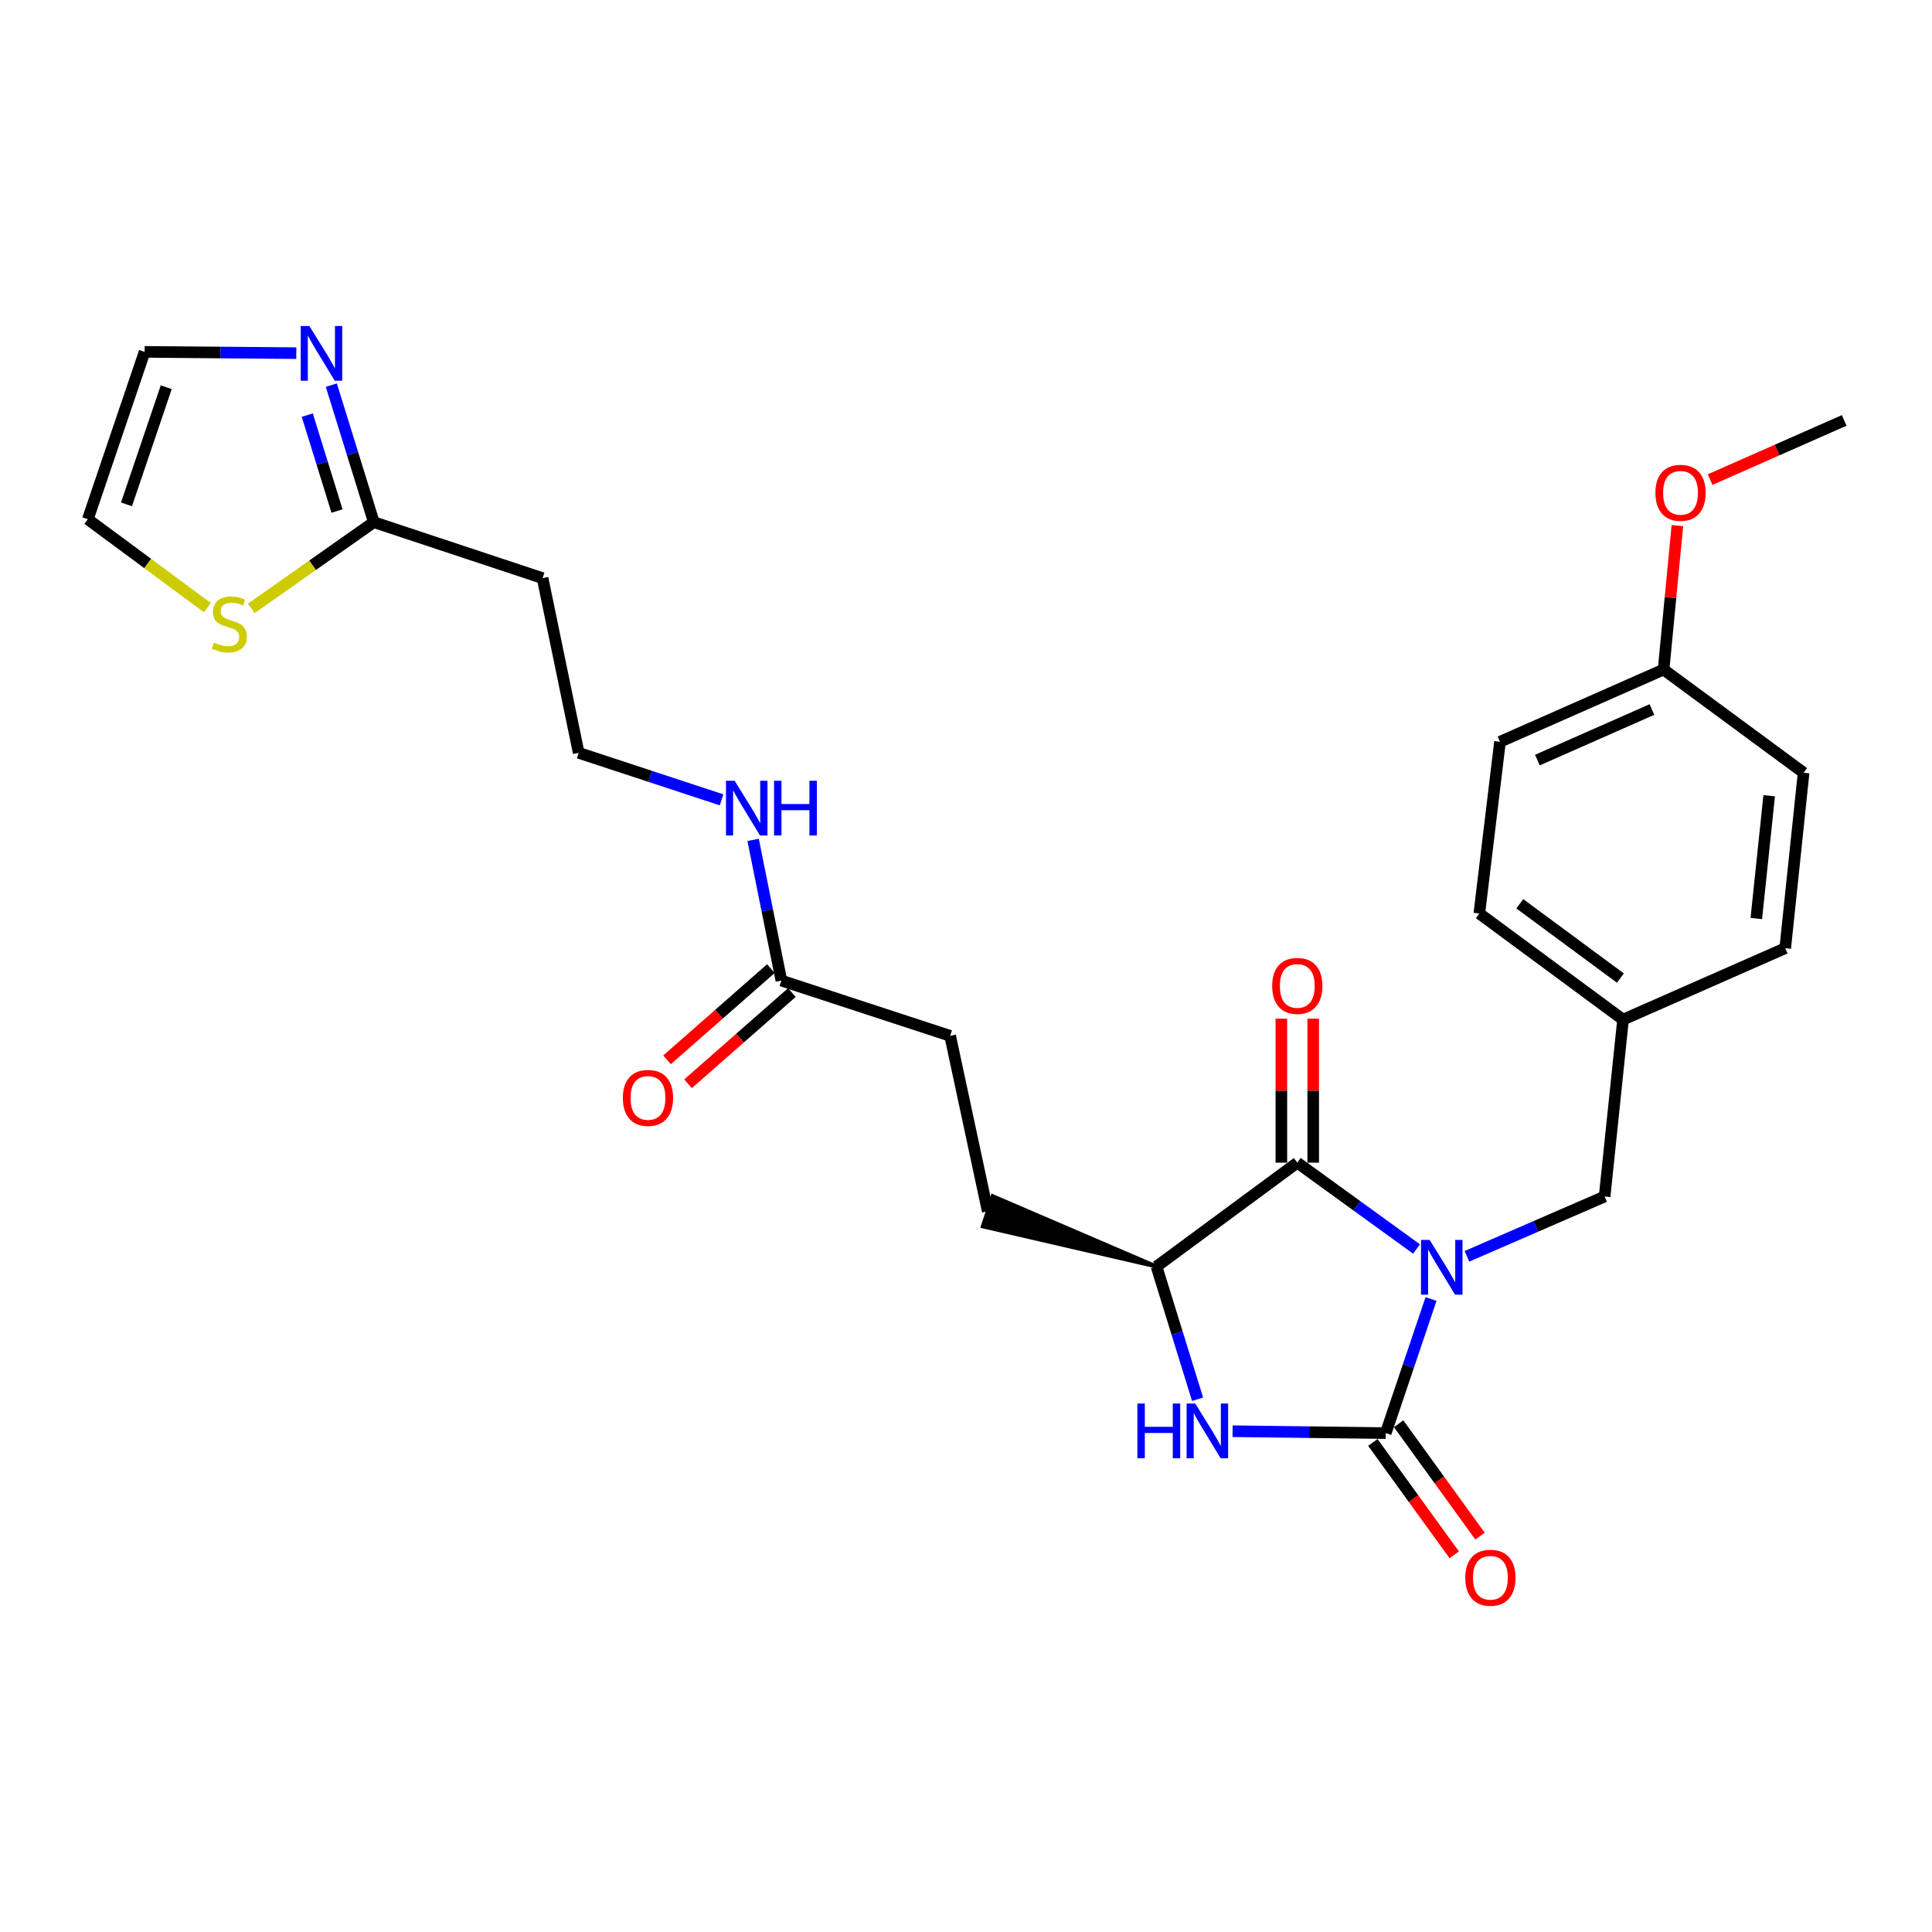 <?xml version='1.0' encoding='iso-8859-1'?>
<svg version='1.1' baseProfile='full'
              xmlns='http://www.w3.org/2000/svg'
                      xmlns:rdkit='http://www.rdkit.org/xml'
                      xmlns:xlink='http://www.w3.org/1999/xlink'
                  xml:space='preserve'
width='1000px' height='1000px' viewBox='0 0 1000 1000'>
<!-- END OF HEADER -->
<rect style='opacity:1.0;fill:#FFFFFF;stroke:none' width='1000' height='1000' x='0' y='0'> </rect>
<path class='bond-0' d='M 740.698,672.36 L 728.978,707.064' style='fill:none;fill-rule:evenodd;stroke:#0000FF;stroke-width:6px;stroke-linecap:butt;stroke-linejoin:miter;stroke-opacity:1' />
<path class='bond-0' d='M 728.978,707.064 L 717.258,741.768' style='fill:none;fill-rule:evenodd;stroke:#000000;stroke-width:6px;stroke-linecap:butt;stroke-linejoin:miter;stroke-opacity:1' />
<path class='bond-1' d='M 733.197,646.486 L 702.336,624.138' style='fill:none;fill-rule:evenodd;stroke:#0000FF;stroke-width:6px;stroke-linecap:butt;stroke-linejoin:miter;stroke-opacity:1' />
<path class='bond-1' d='M 702.336,624.138 L 671.475,601.79' style='fill:none;fill-rule:evenodd;stroke:#000000;stroke-width:6px;stroke-linecap:butt;stroke-linejoin:miter;stroke-opacity:1' />
<path class='bond-6' d='M 759.282,650.27 L 794.915,634.79' style='fill:none;fill-rule:evenodd;stroke:#0000FF;stroke-width:6px;stroke-linecap:butt;stroke-linejoin:miter;stroke-opacity:1' />
<path class='bond-6' d='M 794.915,634.79 L 830.549,619.31' style='fill:none;fill-rule:evenodd;stroke:#000000;stroke-width:6px;stroke-linecap:butt;stroke-linejoin:miter;stroke-opacity:1' />
<path class='bond-2' d='M 717.258,741.768 L 677.619,741.281' style='fill:none;fill-rule:evenodd;stroke:#000000;stroke-width:6px;stroke-linecap:butt;stroke-linejoin:miter;stroke-opacity:1' />
<path class='bond-2' d='M 677.619,741.281 L 637.979,740.793' style='fill:none;fill-rule:evenodd;stroke:#0000FF;stroke-width:6px;stroke-linecap:butt;stroke-linejoin:miter;stroke-opacity:1' />
<path class='bond-8' d='M 710.582,746.603 L 731.646,775.683' style='fill:none;fill-rule:evenodd;stroke:#000000;stroke-width:6px;stroke-linecap:butt;stroke-linejoin:miter;stroke-opacity:1' />
<path class='bond-8' d='M 731.646,775.683 L 752.71,804.763' style='fill:none;fill-rule:evenodd;stroke:#FF0000;stroke-width:6px;stroke-linecap:butt;stroke-linejoin:miter;stroke-opacity:1' />
<path class='bond-8' d='M 723.933,736.933 L 744.997,766.013' style='fill:none;fill-rule:evenodd;stroke:#000000;stroke-width:6px;stroke-linecap:butt;stroke-linejoin:miter;stroke-opacity:1' />
<path class='bond-8' d='M 744.997,766.013 L 766.061,795.092' style='fill:none;fill-rule:evenodd;stroke:#FF0000;stroke-width:6px;stroke-linecap:butt;stroke-linejoin:miter;stroke-opacity:1' />
<path class='bond-3' d='M 671.475,601.79 L 598.61,655.559' style='fill:none;fill-rule:evenodd;stroke:#000000;stroke-width:6px;stroke-linecap:butt;stroke-linejoin:miter;stroke-opacity:1' />
<path class='bond-10' d='M 679.717,601.79 L 679.717,564.531' style='fill:none;fill-rule:evenodd;stroke:#000000;stroke-width:6px;stroke-linecap:butt;stroke-linejoin:miter;stroke-opacity:1' />
<path class='bond-10' d='M 679.717,564.531 L 679.717,527.272' style='fill:none;fill-rule:evenodd;stroke:#FF0000;stroke-width:6px;stroke-linecap:butt;stroke-linejoin:miter;stroke-opacity:1' />
<path class='bond-10' d='M 663.232,601.79 L 663.232,564.531' style='fill:none;fill-rule:evenodd;stroke:#000000;stroke-width:6px;stroke-linecap:butt;stroke-linejoin:miter;stroke-opacity:1' />
<path class='bond-10' d='M 663.232,564.531 L 663.232,527.272' style='fill:none;fill-rule:evenodd;stroke:#FF0000;stroke-width:6px;stroke-linecap:butt;stroke-linejoin:miter;stroke-opacity:1' />
<path class='bond-27' d='M 619.861,724.246 L 609.235,689.903' style='fill:none;fill-rule:evenodd;stroke:#0000FF;stroke-width:6px;stroke-linecap:butt;stroke-linejoin:miter;stroke-opacity:1' />
<path class='bond-27' d='M 609.235,689.903 L 598.61,655.559' style='fill:none;fill-rule:evenodd;stroke:#000000;stroke-width:6px;stroke-linecap:butt;stroke-linejoin:miter;stroke-opacity:1' />
<path class='bond-14' d='M 598.61,655.559 L 513.811,619.124 L 508.682,634.791 Z' style='fill:#000000;fill-rule:evenodd;fill-opacity:1;stroke:#000000;stroke-width:2px;stroke-linecap:butt;stroke-linejoin:miter;stroke-opacity:1;' />
<path class='bond-4' d='M 171.492,199.345 L 182.488,234.808' style='fill:none;fill-rule:evenodd;stroke:#0000FF;stroke-width:6px;stroke-linecap:butt;stroke-linejoin:miter;stroke-opacity:1' />
<path class='bond-4' d='M 182.488,234.808 L 193.483,270.27' style='fill:none;fill-rule:evenodd;stroke:#000000;stroke-width:6px;stroke-linecap:butt;stroke-linejoin:miter;stroke-opacity:1' />
<path class='bond-4' d='M 159.045,214.866 L 166.742,239.69' style='fill:none;fill-rule:evenodd;stroke:#0000FF;stroke-width:6px;stroke-linecap:butt;stroke-linejoin:miter;stroke-opacity:1' />
<path class='bond-4' d='M 166.742,239.69 L 174.439,264.514' style='fill:none;fill-rule:evenodd;stroke:#000000;stroke-width:6px;stroke-linecap:butt;stroke-linejoin:miter;stroke-opacity:1' />
<path class='bond-11' d='M 153.364,182.789 L 114.104,182.459' style='fill:none;fill-rule:evenodd;stroke:#0000FF;stroke-width:6px;stroke-linecap:butt;stroke-linejoin:miter;stroke-opacity:1' />
<path class='bond-11' d='M 114.104,182.459 L 74.844,182.129' style='fill:none;fill-rule:evenodd;stroke:#000000;stroke-width:6px;stroke-linecap:butt;stroke-linejoin:miter;stroke-opacity:1' />
<path class='bond-5' d='M 193.483,270.27 L 280.837,299.248' style='fill:none;fill-rule:evenodd;stroke:#000000;stroke-width:6px;stroke-linecap:butt;stroke-linejoin:miter;stroke-opacity:1' />
<path class='bond-7' d='M 193.483,270.27 L 161.772,292.584' style='fill:none;fill-rule:evenodd;stroke:#000000;stroke-width:6px;stroke-linecap:butt;stroke-linejoin:miter;stroke-opacity:1' />
<path class='bond-7' d='M 161.772,292.584 L 130.061,314.897' style='fill:none;fill-rule:evenodd;stroke:#CCCC00;stroke-width:6px;stroke-linecap:butt;stroke-linejoin:miter;stroke-opacity:1' />
<path class='bond-17' d='M 830.549,619.31 L 840.083,527.752' style='fill:none;fill-rule:evenodd;stroke:#000000;stroke-width:6px;stroke-linecap:butt;stroke-linejoin:miter;stroke-opacity:1' />
<path class='bond-13' d='M 107.338,314.499 L 76.396,291.624' style='fill:none;fill-rule:evenodd;stroke:#CCCC00;stroke-width:6px;stroke-linecap:butt;stroke-linejoin:miter;stroke-opacity:1' />
<path class='bond-13' d='M 76.396,291.624 L 45.455,268.75' style='fill:none;fill-rule:evenodd;stroke:#000000;stroke-width:6px;stroke-linecap:butt;stroke-linejoin:miter;stroke-opacity:1' />
<path class='bond-9' d='M 404.449,507.549 L 491.794,536.151' style='fill:none;fill-rule:evenodd;stroke:#000000;stroke-width:6px;stroke-linecap:butt;stroke-linejoin:miter;stroke-opacity:1' />
<path class='bond-15' d='M 399.01,501.355 L 372.131,524.962' style='fill:none;fill-rule:evenodd;stroke:#000000;stroke-width:6px;stroke-linecap:butt;stroke-linejoin:miter;stroke-opacity:1' />
<path class='bond-15' d='M 372.131,524.962 L 345.253,548.568' style='fill:none;fill-rule:evenodd;stroke:#FF0000;stroke-width:6px;stroke-linecap:butt;stroke-linejoin:miter;stroke-opacity:1' />
<path class='bond-15' d='M 409.889,513.742 L 383.01,537.348' style='fill:none;fill-rule:evenodd;stroke:#000000;stroke-width:6px;stroke-linecap:butt;stroke-linejoin:miter;stroke-opacity:1' />
<path class='bond-15' d='M 383.01,537.348 L 356.131,560.954' style='fill:none;fill-rule:evenodd;stroke:#FF0000;stroke-width:6px;stroke-linecap:butt;stroke-linejoin:miter;stroke-opacity:1' />
<path class='bond-16' d='M 404.449,507.549 L 397.13,471.133' style='fill:none;fill-rule:evenodd;stroke:#000000;stroke-width:6px;stroke-linecap:butt;stroke-linejoin:miter;stroke-opacity:1' />
<path class='bond-16' d='M 397.13,471.133 L 389.811,434.717' style='fill:none;fill-rule:evenodd;stroke:#0000FF;stroke-width:6px;stroke-linecap:butt;stroke-linejoin:miter;stroke-opacity:1' />
<path class='bond-29' d='M 74.844,182.129 L 45.455,268.75' style='fill:none;fill-rule:evenodd;stroke:#000000;stroke-width:6px;stroke-linecap:butt;stroke-linejoin:miter;stroke-opacity:1' />
<path class='bond-29' d='M 86.047,200.419 L 65.474,261.053' style='fill:none;fill-rule:evenodd;stroke:#000000;stroke-width:6px;stroke-linecap:butt;stroke-linejoin:miter;stroke-opacity:1' />
<path class='bond-12' d='M 280.837,299.248 L 299.53,389.67' style='fill:none;fill-rule:evenodd;stroke:#000000;stroke-width:6px;stroke-linecap:butt;stroke-linejoin:miter;stroke-opacity:1' />
<path class='bond-18' d='M 511.247,626.957 L 491.794,536.151' style='fill:none;fill-rule:evenodd;stroke:#000000;stroke-width:6px;stroke-linecap:butt;stroke-linejoin:miter;stroke-opacity:1' />
<path class='bond-19' d='M 373.479,413.995 L 336.504,401.832' style='fill:none;fill-rule:evenodd;stroke:#0000FF;stroke-width:6px;stroke-linecap:butt;stroke-linejoin:miter;stroke-opacity:1' />
<path class='bond-19' d='M 336.504,401.832 L 299.53,389.67' style='fill:none;fill-rule:evenodd;stroke:#000000;stroke-width:6px;stroke-linecap:butt;stroke-linejoin:miter;stroke-opacity:1' />
<path class='bond-21' d='M 840.083,527.752 L 924.029,490.779' style='fill:none;fill-rule:evenodd;stroke:#000000;stroke-width:6px;stroke-linecap:butt;stroke-linejoin:miter;stroke-opacity:1' />
<path class='bond-22' d='M 840.083,527.752 L 765.697,472.82' style='fill:none;fill-rule:evenodd;stroke:#000000;stroke-width:6px;stroke-linecap:butt;stroke-linejoin:miter;stroke-opacity:1' />
<path class='bond-22' d='M 838.718,506.251 L 786.648,467.798' style='fill:none;fill-rule:evenodd;stroke:#000000;stroke-width:6px;stroke-linecap:butt;stroke-linejoin:miter;stroke-opacity:1' />
<path class='bond-20' d='M 861.074,346.561 L 776.394,383.946' style='fill:none;fill-rule:evenodd;stroke:#000000;stroke-width:6px;stroke-linecap:butt;stroke-linejoin:miter;stroke-opacity:1' />
<path class='bond-20' d='M 855.03,367.249 L 795.754,393.419' style='fill:none;fill-rule:evenodd;stroke:#000000;stroke-width:6px;stroke-linecap:butt;stroke-linejoin:miter;stroke-opacity:1' />
<path class='bond-25' d='M 861.074,346.561 L 864.64,309.307' style='fill:none;fill-rule:evenodd;stroke:#000000;stroke-width:6px;stroke-linecap:butt;stroke-linejoin:miter;stroke-opacity:1' />
<path class='bond-25' d='M 864.64,309.307 L 868.206,272.053' style='fill:none;fill-rule:evenodd;stroke:#FF0000;stroke-width:6px;stroke-linecap:butt;stroke-linejoin:miter;stroke-opacity:1' />
<path class='bond-28' d='M 861.074,346.561 L 933.545,399.964' style='fill:none;fill-rule:evenodd;stroke:#000000;stroke-width:6px;stroke-linecap:butt;stroke-linejoin:miter;stroke-opacity:1' />
<path class='bond-24' d='M 924.029,490.779 L 933.545,399.964' style='fill:none;fill-rule:evenodd;stroke:#000000;stroke-width:6px;stroke-linecap:butt;stroke-linejoin:miter;stroke-opacity:1' />
<path class='bond-24' d='M 909.061,475.439 L 915.722,411.868' style='fill:none;fill-rule:evenodd;stroke:#000000;stroke-width:6px;stroke-linecap:butt;stroke-linejoin:miter;stroke-opacity:1' />
<path class='bond-23' d='M 765.697,472.82 L 776.394,383.946' style='fill:none;fill-rule:evenodd;stroke:#000000;stroke-width:6px;stroke-linecap:butt;stroke-linejoin:miter;stroke-opacity:1' />
<path class='bond-26' d='M 885.153,248.235 L 919.849,232.922' style='fill:none;fill-rule:evenodd;stroke:#FF0000;stroke-width:6px;stroke-linecap:butt;stroke-linejoin:miter;stroke-opacity:1' />
<path class='bond-26' d='M 919.849,232.922 L 954.545,217.609' style='fill:none;fill-rule:evenodd;stroke:#000000;stroke-width:6px;stroke-linecap:butt;stroke-linejoin:miter;stroke-opacity:1' />
<path  class='atom-0' d='M 739.985 641.775
L 749.265 656.775
Q 750.185 658.255, 751.665 660.935
Q 753.145 663.615, 753.225 663.775
L 753.225 641.775
L 756.985 641.775
L 756.985 670.095
L 753.105 670.095
L 743.145 653.695
Q 741.985 651.775, 740.745 649.575
Q 739.545 647.375, 739.185 646.695
L 739.185 670.095
L 735.505 670.095
L 735.505 641.775
L 739.985 641.775
' fill='#0000FF'/>
<path  class='atom-3' d='M 588.711 726.472
L 592.551 726.472
L 592.551 738.512
L 607.031 738.512
L 607.031 726.472
L 610.871 726.472
L 610.871 754.792
L 607.031 754.792
L 607.031 741.712
L 592.551 741.712
L 592.551 754.792
L 588.711 754.792
L 588.711 726.472
' fill='#0000FF'/>
<path  class='atom-3' d='M 618.671 726.472
L 627.951 741.472
Q 628.871 742.952, 630.351 745.632
Q 631.831 748.312, 631.911 748.472
L 631.911 726.472
L 635.671 726.472
L 635.671 754.792
L 631.791 754.792
L 621.831 738.392
Q 620.671 736.472, 619.431 734.272
Q 618.231 732.072, 617.871 731.392
L 617.871 754.792
L 614.191 754.792
L 614.191 726.472
L 618.671 726.472
' fill='#0000FF'/>
<path  class='atom-5' d='M 160.133 168.738
L 169.413 183.738
Q 170.333 185.218, 171.813 187.898
Q 173.293 190.578, 173.373 190.738
L 173.373 168.738
L 177.133 168.738
L 177.133 197.058
L 173.253 197.058
L 163.293 180.658
Q 162.133 178.738, 160.893 176.538
Q 159.693 174.338, 159.333 173.658
L 159.333 197.058
L 155.653 197.058
L 155.653 168.738
L 160.133 168.738
' fill='#0000FF'/>
<path  class='atom-8' d='M 110.695 332.615
Q 111.015 332.735, 112.335 333.295
Q 113.655 333.855, 115.095 334.215
Q 116.575 334.535, 118.015 334.535
Q 120.695 334.535, 122.255 333.255
Q 123.815 331.935, 123.815 329.655
Q 123.815 328.095, 123.015 327.135
Q 122.255 326.175, 121.055 325.655
Q 119.855 325.135, 117.855 324.535
Q 115.335 323.775, 113.815 323.055
Q 112.335 322.335, 111.255 320.815
Q 110.215 319.295, 110.215 316.735
Q 110.215 313.175, 112.615 310.975
Q 115.055 308.775, 119.855 308.775
Q 123.135 308.775, 126.855 310.335
L 125.935 313.415
Q 122.535 312.015, 119.975 312.015
Q 117.215 312.015, 115.695 313.175
Q 114.175 314.295, 114.215 316.255
Q 114.215 317.775, 114.975 318.695
Q 115.775 319.615, 116.895 320.135
Q 118.055 320.655, 119.975 321.255
Q 122.535 322.055, 124.055 322.855
Q 125.575 323.655, 126.655 325.295
Q 127.775 326.895, 127.775 329.655
Q 127.775 333.575, 125.135 335.695
Q 122.535 337.775, 118.175 337.775
Q 115.655 337.775, 113.735 337.215
Q 111.855 336.695, 109.615 335.775
L 110.695 332.615
' fill='#CCCC00'/>
<path  class='atom-9' d='M 758.43 816.636
Q 758.43 809.836, 761.79 806.036
Q 765.15 802.236, 771.43 802.236
Q 777.71 802.236, 781.07 806.036
Q 784.43 809.836, 784.43 816.636
Q 784.43 823.516, 781.03 827.436
Q 777.63 831.316, 771.43 831.316
Q 765.19 831.316, 761.79 827.436
Q 758.43 823.556, 758.43 816.636
M 771.43 828.116
Q 775.75 828.116, 778.07 825.236
Q 780.43 822.316, 780.43 816.636
Q 780.43 811.076, 778.07 808.276
Q 775.75 805.436, 771.43 805.436
Q 767.11 805.436, 764.75 808.236
Q 762.43 811.036, 762.43 816.636
Q 762.43 822.356, 764.75 825.236
Q 767.11 828.116, 771.43 828.116
' fill='#FF0000'/>
<path  class='atom-11' d='M 658.475 510.303
Q 658.475 503.503, 661.835 499.703
Q 665.195 495.903, 671.475 495.903
Q 677.755 495.903, 681.115 499.703
Q 684.475 503.503, 684.475 510.303
Q 684.475 517.183, 681.075 521.103
Q 677.675 524.983, 671.475 524.983
Q 665.235 524.983, 661.835 521.103
Q 658.475 517.223, 658.475 510.303
M 671.475 521.783
Q 675.795 521.783, 678.115 518.903
Q 680.475 515.983, 680.475 510.303
Q 680.475 504.743, 678.115 501.943
Q 675.795 499.103, 671.475 499.103
Q 667.155 499.103, 664.795 501.903
Q 662.475 504.703, 662.475 510.303
Q 662.475 516.023, 664.795 518.903
Q 667.155 521.783, 671.475 521.783
' fill='#FF0000'/>
<path  class='atom-16' d='M 322.394 568.276
Q 322.394 561.476, 325.754 557.676
Q 329.114 553.876, 335.394 553.876
Q 341.674 553.876, 345.034 557.676
Q 348.394 561.476, 348.394 568.276
Q 348.394 575.156, 344.994 579.076
Q 341.594 582.956, 335.394 582.956
Q 329.154 582.956, 325.754 579.076
Q 322.394 575.196, 322.394 568.276
M 335.394 579.756
Q 339.714 579.756, 342.034 576.876
Q 344.394 573.956, 344.394 568.276
Q 344.394 562.716, 342.034 559.916
Q 339.714 557.076, 335.394 557.076
Q 331.074 557.076, 328.714 559.876
Q 326.394 562.676, 326.394 568.276
Q 326.394 573.996, 328.714 576.876
Q 331.074 579.756, 335.394 579.756
' fill='#FF0000'/>
<path  class='atom-17' d='M 380.248 404.121
L 389.528 419.121
Q 390.448 420.601, 391.928 423.281
Q 393.408 425.961, 393.488 426.121
L 393.488 404.121
L 397.248 404.121
L 397.248 432.441
L 393.368 432.441
L 383.408 416.041
Q 382.248 414.121, 381.008 411.921
Q 379.808 409.721, 379.448 409.041
L 379.448 432.441
L 375.768 432.441
L 375.768 404.121
L 380.248 404.121
' fill='#0000FF'/>
<path  class='atom-17' d='M 400.648 404.121
L 404.488 404.121
L 404.488 416.161
L 418.968 416.161
L 418.968 404.121
L 422.808 404.121
L 422.808 432.441
L 418.968 432.441
L 418.968 419.361
L 404.488 419.361
L 404.488 432.441
L 400.648 432.441
L 400.648 404.121
' fill='#0000FF'/>
<path  class='atom-26' d='M 856.838 255.074
Q 856.838 248.274, 860.198 244.474
Q 863.558 240.674, 869.838 240.674
Q 876.118 240.674, 879.478 244.474
Q 882.838 248.274, 882.838 255.074
Q 882.838 261.954, 879.438 265.874
Q 876.038 269.754, 869.838 269.754
Q 863.598 269.754, 860.198 265.874
Q 856.838 261.994, 856.838 255.074
M 869.838 266.554
Q 874.158 266.554, 876.478 263.674
Q 878.838 260.754, 878.838 255.074
Q 878.838 249.514, 876.478 246.714
Q 874.158 243.874, 869.838 243.874
Q 865.518 243.874, 863.158 246.674
Q 860.838 249.474, 860.838 255.074
Q 860.838 260.794, 863.158 263.674
Q 865.518 266.554, 869.838 266.554
' fill='#FF0000'/>
</svg>

